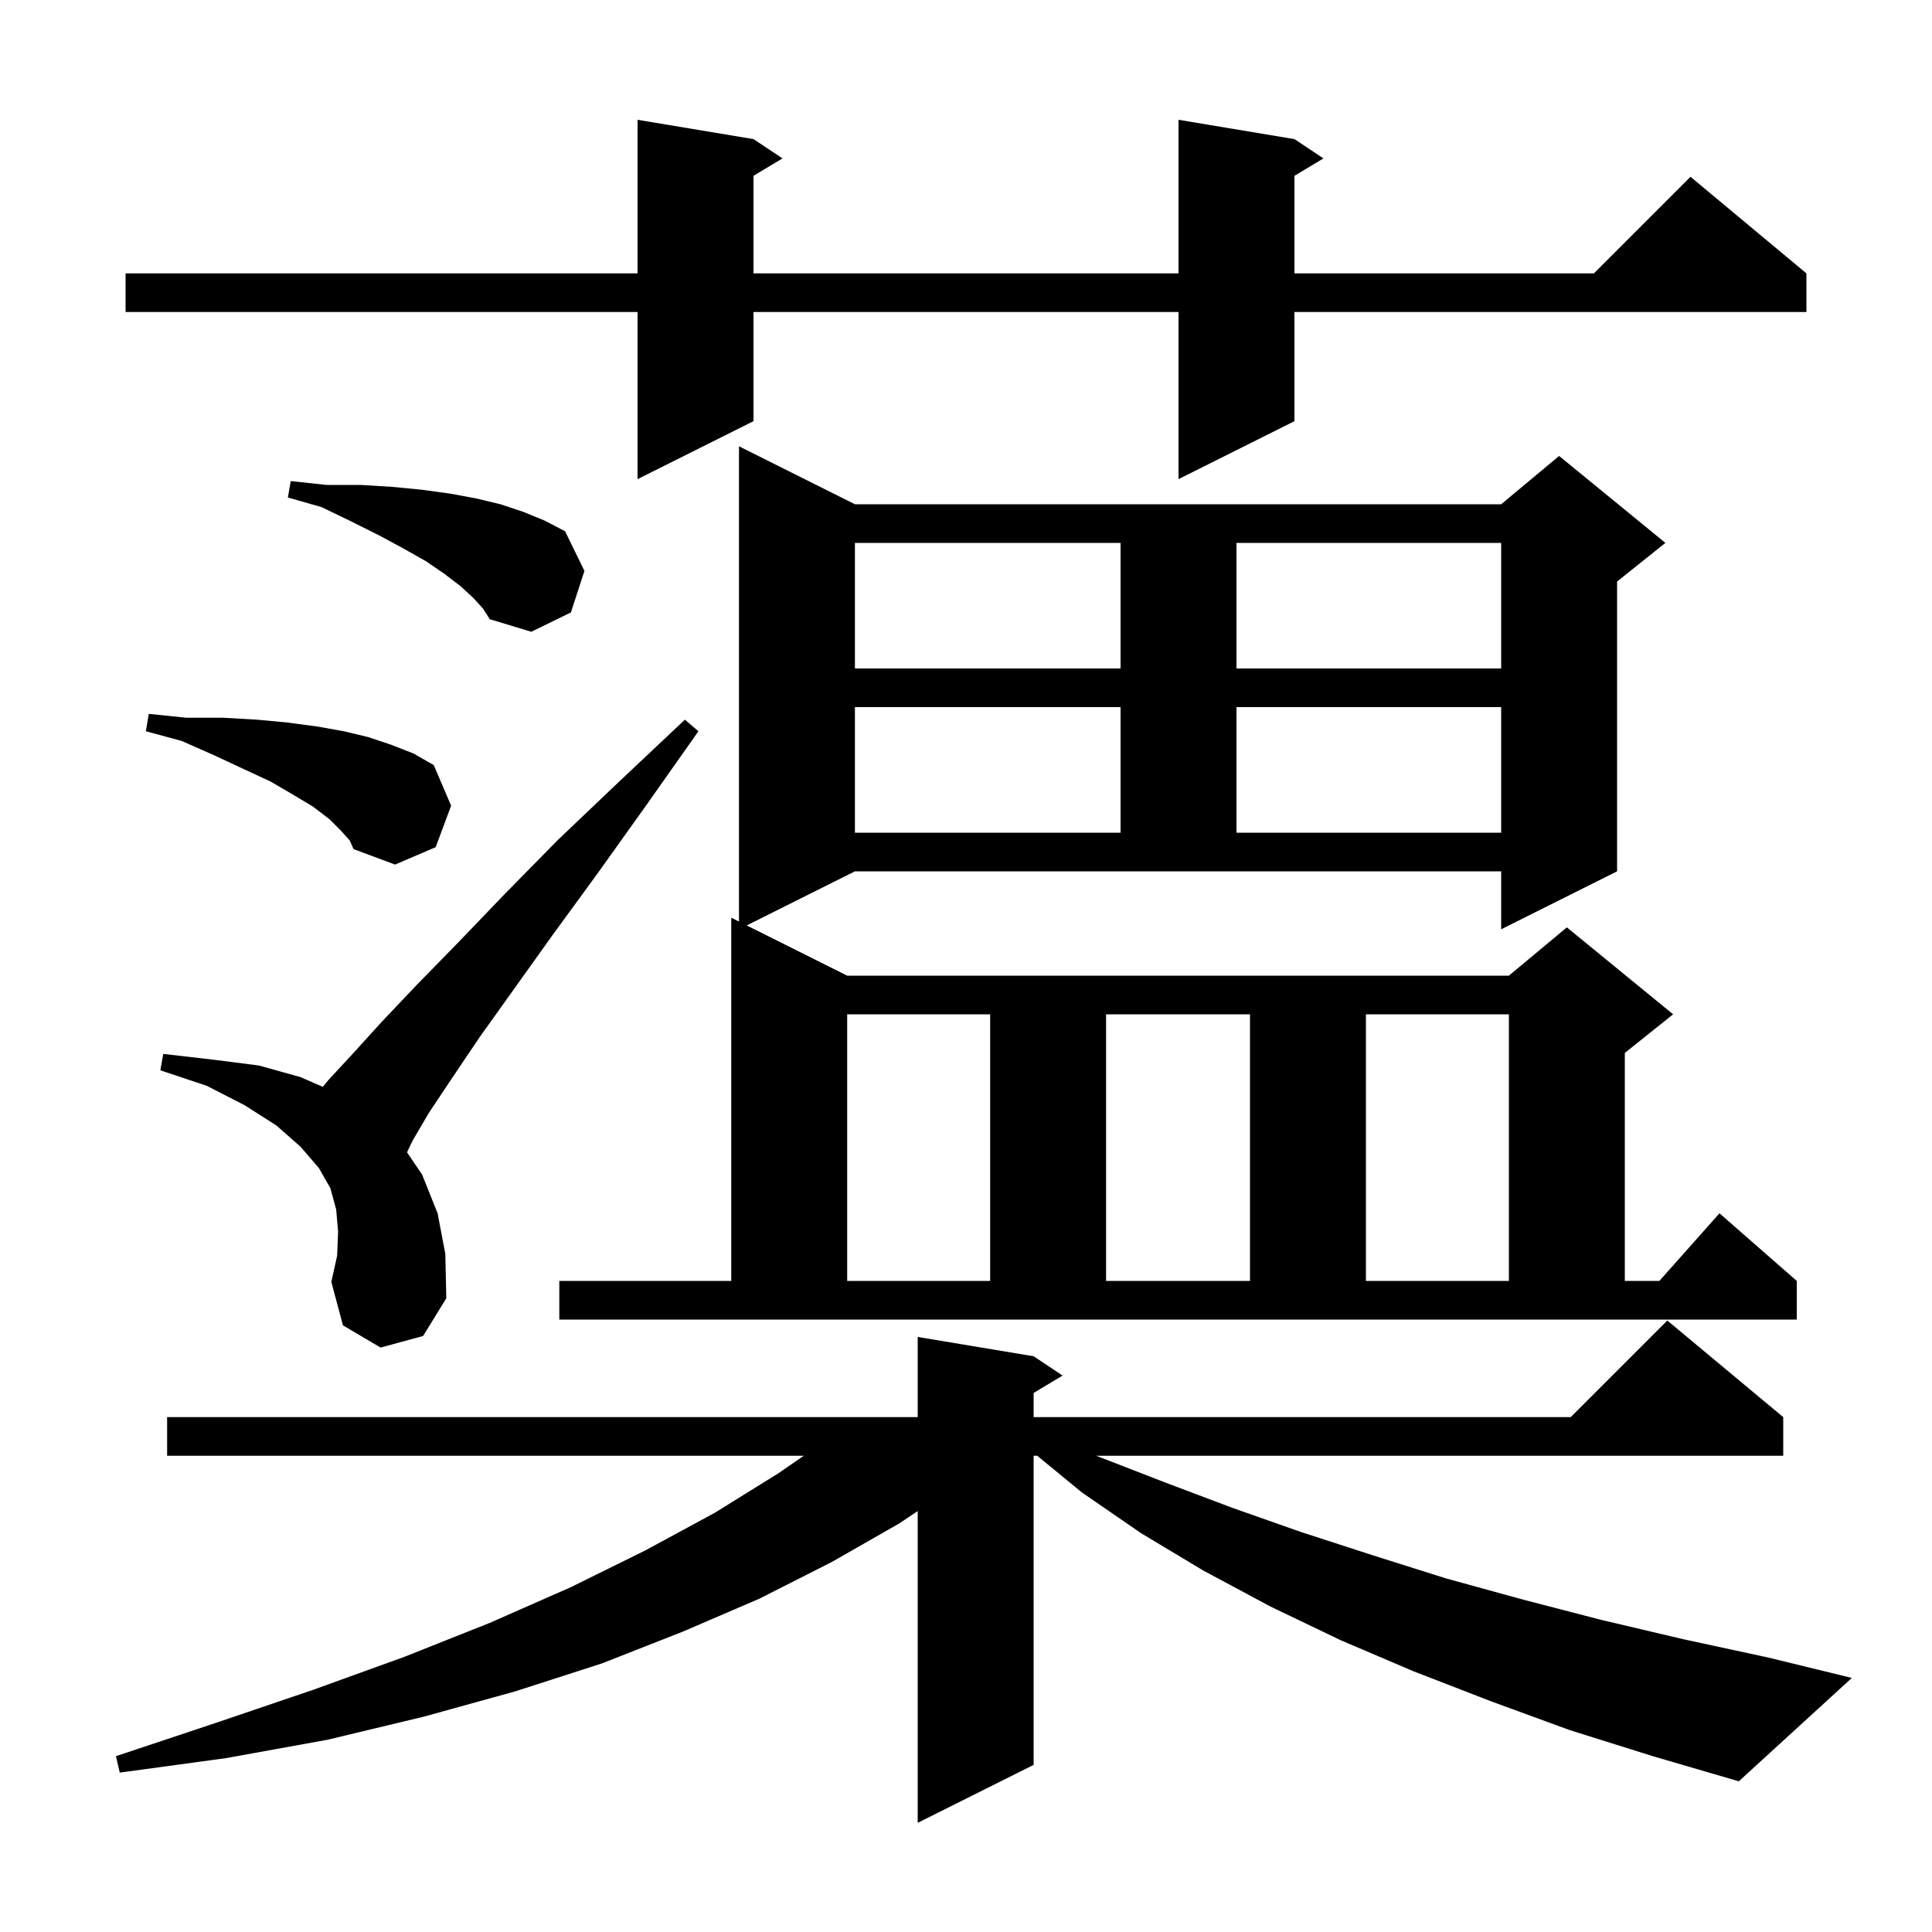 <svg xmlns="http://www.w3.org/2000/svg" xmlns:xlink="http://www.w3.org/1999/xlink" version="1.1" baseProfile="full" viewBox="0 0 200 200" width="200" height="200"><g fill="currentColor"><path d="M 162.5 179.1 L 154.3 176.1 L 146.3 173.0 L 138.8 169.8 L 131.5 166.3 L 124.6 162.6 L 118.1 158.7 L 112.0 154.5 L 107.374 150.7 L 107.0 150.7 L 107.0 182.7 L 95.0 188.7 L 95.0 156.423 L 93.1 157.7 L 86.1 161.7 L 78.6 165.5 L 70.7 168.9 L 62.3 172.2 L 53.3 175.1 L 43.9 177.7 L 33.9 180.1 L 23.4 182.0 L 12.4 183.5 L 12.0 181.8 L 22.5 178.3 L 32.5 174.9 L 41.9 171.5 L 50.7 168.0 L 59.1 164.3 L 66.8 160.5 L 74.0 156.6 L 80.6 152.5 L 83.205 150.7 L 17.3 150.7 L 17.3 146.7 L 95.0 146.7 L 95.0 138.4 L 107.0 140.4 L 110.0 142.4 L 107.0 144.2 L 107.0 146.7 L 162.6 146.7 L 172.6 136.7 L 184.6 146.7 L 184.6 150.7 L 113.472 150.7 L 114.0 150.9 L 120.7 153.5 L 127.6 156.1 L 134.7 158.6 L 142.1 161.0 L 149.7 163.4 L 157.7 165.6 L 165.8 167.7 L 174.3 169.7 L 183.1 171.6 L 191.7 173.7 L 180.0 184.4 L 171.1 181.8 Z M 77.3 95.8 L 87.7 101.0 L 156.2 101.0 L 162.2 96.0 L 173.2 105.0 L 168.2 109.0 L 168.2 132.6 L 171.778 132.6 L 178.0 125.6 L 186.0 132.6 L 186.0 136.6 L 57.9 136.6 L 57.9 132.6 L 75.7 132.6 L 75.7 95.0 L 76.5 95.4 L 76.5 46.2 L 88.5 52.2 L 155.4 52.2 L 161.4 47.2 L 172.4 56.2 L 167.4 60.2 L 167.4 90.2 L 155.4 96.2 L 155.4 90.2 L 88.5 90.2 Z M 39.4 139.5 L 35.5 137.2 L 34.3 132.7 L 34.9 130.0 L 35.0 127.5 L 34.8 125.2 L 34.2 123.0 L 33.0 120.9 L 31.1 118.7 L 28.6 116.5 L 25.3 114.4 L 21.4 112.4 L 16.6 110.8 L 16.9 109.1 L 22.1 109.7 L 26.8 110.3 L 31.1 111.5 L 33.414 112.509 L 34.0 111.8 L 36.5 109.1 L 39.5 105.8 L 43.1 102.0 L 47.4 97.6 L 52.2 92.6 L 57.7 87.0 L 64.0 81.0 L 70.9 74.5 L 72.3 75.7 L 66.8 83.5 L 61.8 90.5 L 57.2 96.8 L 49.7 107.3 L 46.8 111.6 L 44.4 115.2 L 42.7 118.1 L 42.135 119.287 L 43.7 121.6 L 45.3 125.6 L 46.1 129.8 L 46.2 134.4 L 43.8 138.3 Z M 87.7 105.0 L 87.7 132.6 L 102.5 132.6 L 102.5 105.0 Z M 114.5 105.0 L 114.5 132.6 L 129.4 132.6 L 129.4 105.0 Z M 141.4 105.0 L 141.4 132.6 L 156.2 132.6 L 156.2 105.0 Z M 35.3 86.0 L 34.1 84.8 L 32.4 83.5 L 30.4 82.3 L 28.0 80.9 L 25.2 79.6 L 22.2 78.2 L 18.8 76.7 L 15.1 75.7 L 15.4 73.9 L 19.3 74.3 L 23.1 74.3 L 26.6 74.5 L 29.8 74.8 L 32.8 75.2 L 35.6 75.7 L 38.1 76.3 L 40.5 77.1 L 42.8 78.0 L 44.9 79.2 L 46.7 83.4 L 45.1 87.7 L 40.9 89.5 L 36.6 87.9 L 36.2 87.0 Z M 88.5 73.2 L 88.5 86.2 L 116.0 86.2 L 116.0 73.2 Z M 128.0 73.2 L 128.0 86.2 L 155.4 86.2 L 155.4 73.2 Z M 88.5 56.2 L 88.5 69.2 L 116.0 69.2 L 116.0 56.2 Z M 128.0 56.2 L 128.0 69.2 L 155.4 69.2 L 155.4 56.2 Z M 49.0 61.9 L 47.7 60.7 L 46.0 59.4 L 44.1 58.1 L 41.8 56.8 L 39.2 55.4 L 36.4 54.0 L 33.3 52.5 L 29.8 51.5 L 30.1 49.8 L 33.8 50.2 L 37.3 50.2 L 40.6 50.4 L 43.7 50.7 L 46.6 51.1 L 49.3 51.6 L 51.8 52.2 L 54.2 53.0 L 56.4 53.9 L 58.5 55.0 L 60.5 59.1 L 59.1 63.4 L 55.0 65.4 L 50.7 64.1 L 50.0 63.0 Z M 134.0 14.4 L 137.0 16.4 L 134.0 18.2 L 134.0 28.3 L 165.0 28.3 L 175.0 18.3 L 187.0 28.3 L 187.0 32.3 L 134.0 32.3 L 134.0 43.6 L 122.0 49.6 L 122.0 32.3 L 78.0 32.3 L 78.0 43.6 L 66.0 49.6 L 66.0 32.3 L 13.0 32.3 L 13.0 28.3 L 66.0 28.3 L 66.0 12.4 L 78.0 14.4 L 81.0 16.4 L 78.0 18.2 L 78.0 28.3 L 122.0 28.3 L 122.0 12.4 Z "/></g></svg>